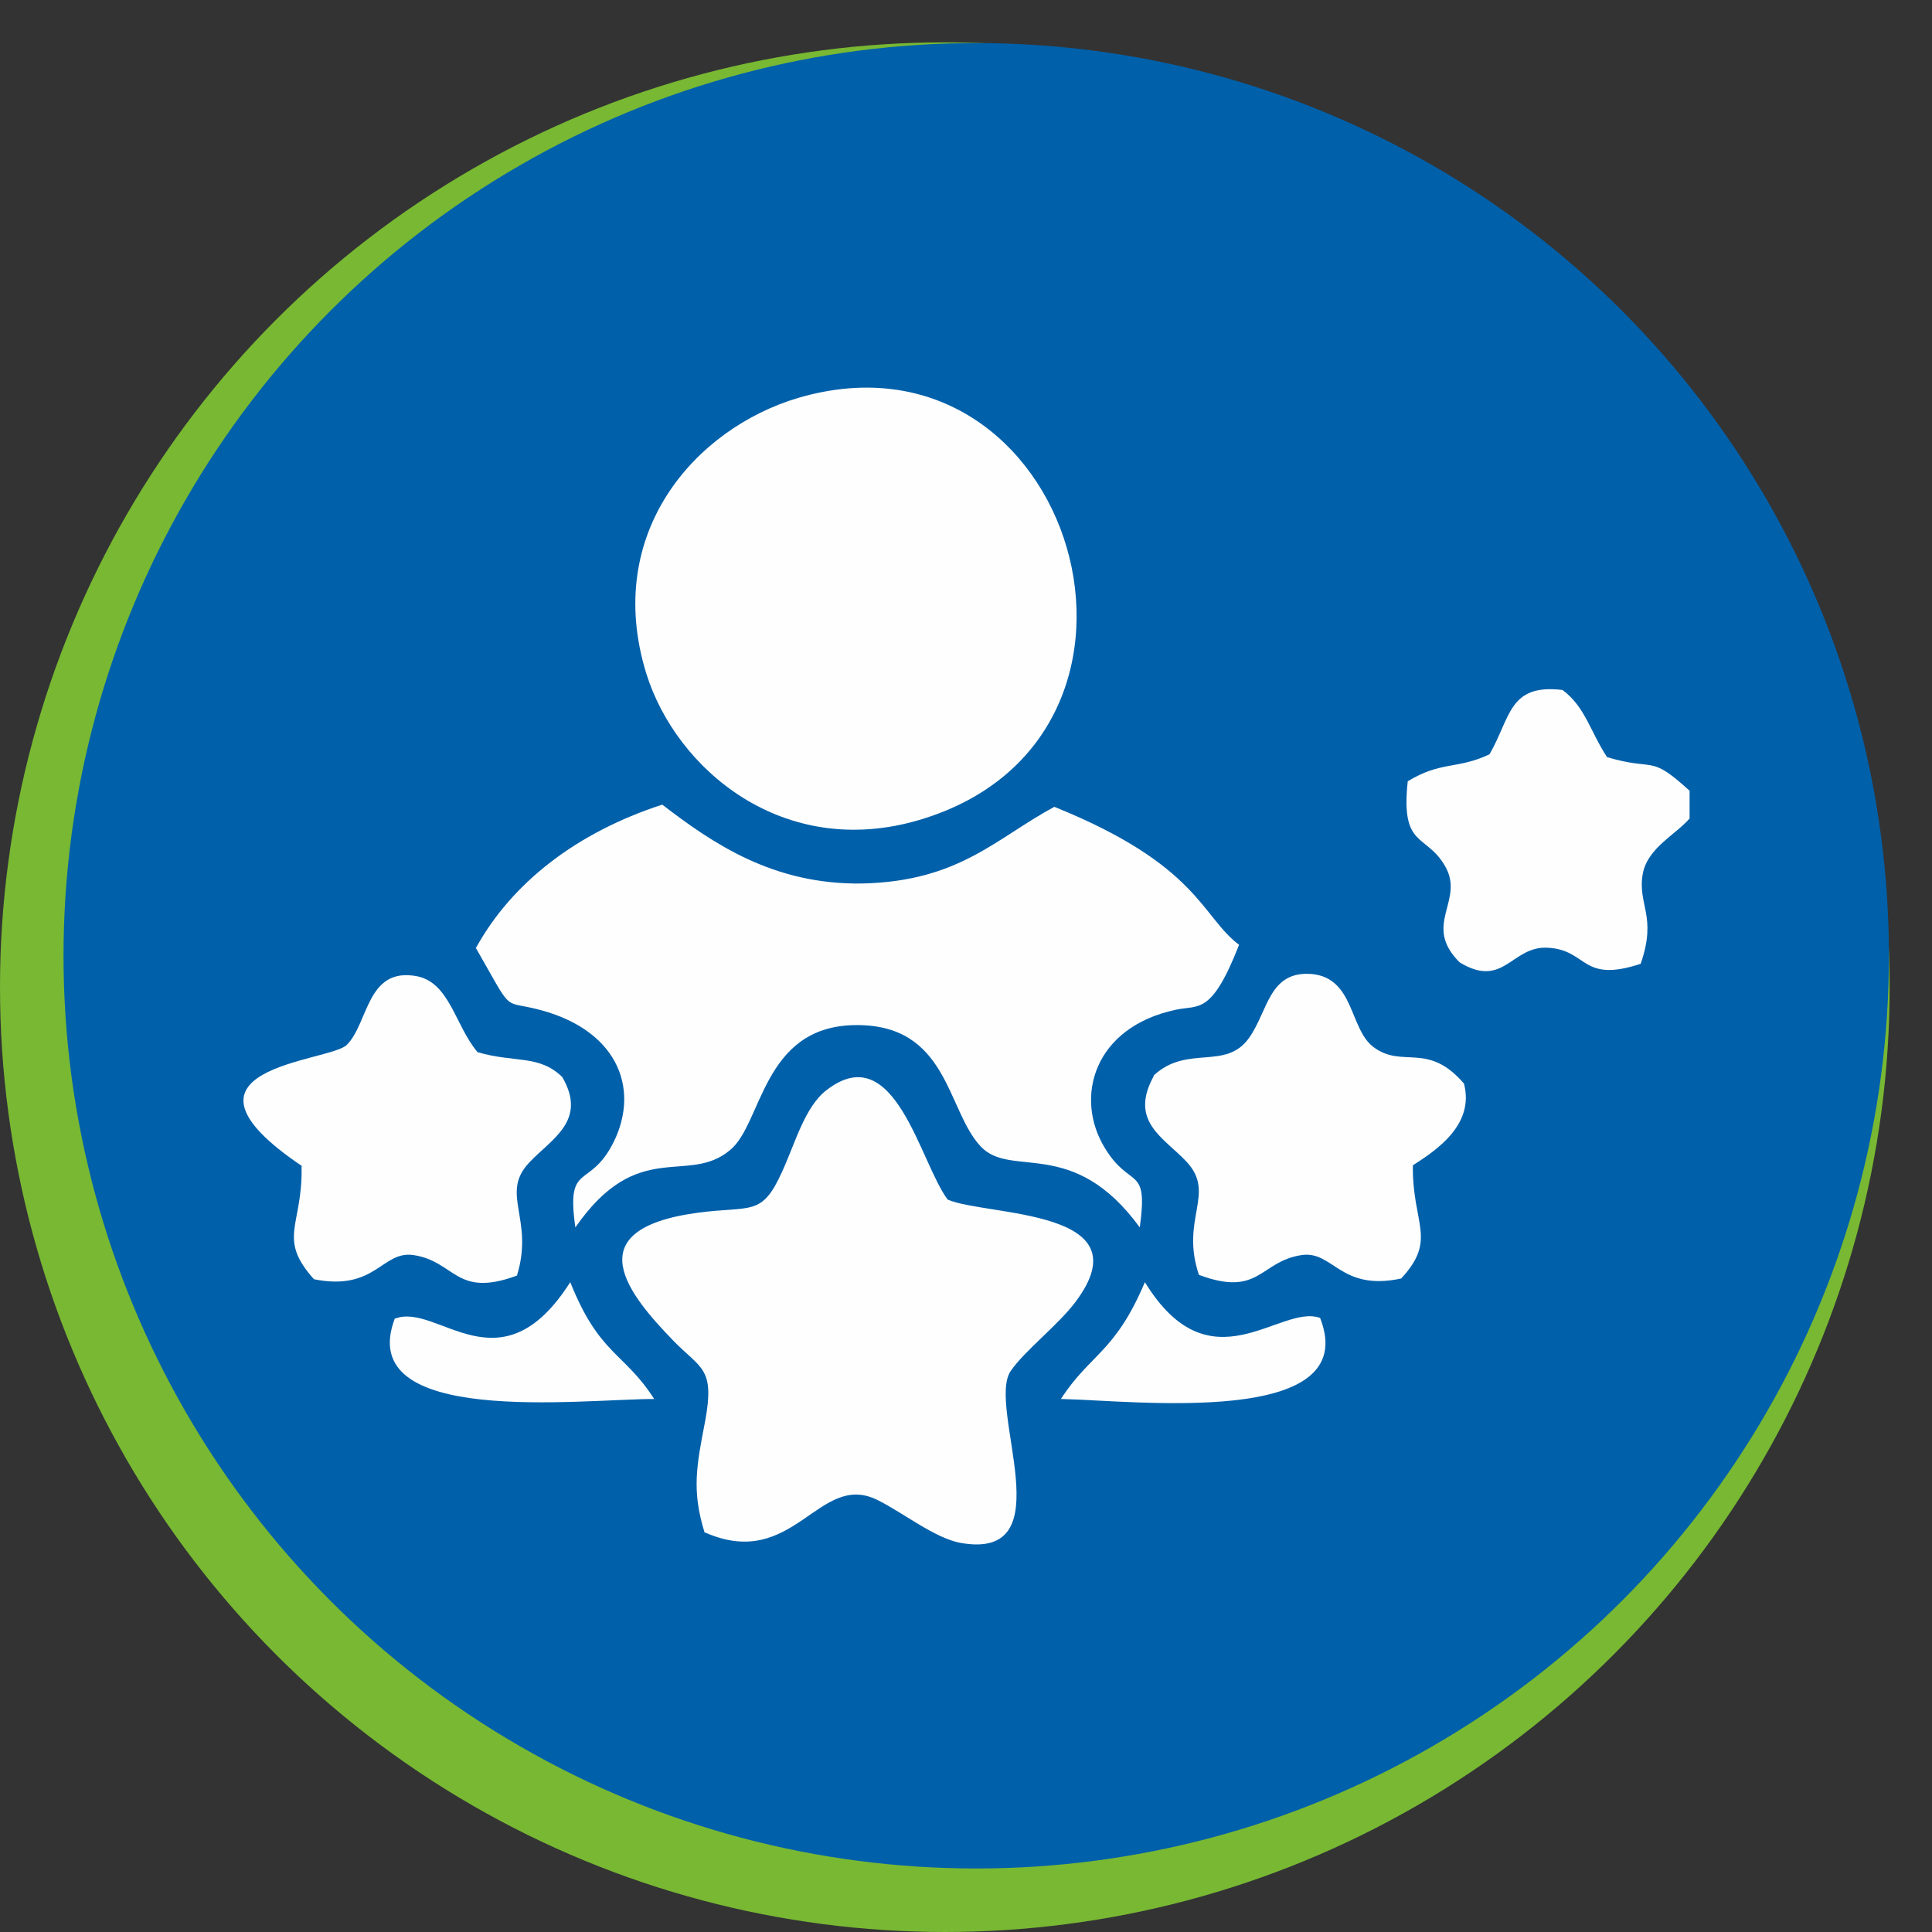 <svg xmlns="http://www.w3.org/2000/svg" xmlns:xlink="http://www.w3.org/1999/xlink" xml:space="preserve" width="26.458mm" height="26.458mm" style="shape-rendering:geometricPrecision; text-rendering:geometricPrecision; image-rendering:optimizeQuality; fill-rule:evenodd; clip-rule:evenodd" viewBox="0 0 2646 2646"><rect x="0" y="0" width="2646" height="2646" fill="#333333" stroke="none"/> <defs> <style type="text/css"> <![CDATA[ .fil2 {fill:#FEFEFE} .fil1 {fill:#0060AA} .fil0 {fill:#78B833} ]]> </style> </defs> <g id="Layer_x0020_1">  <circle class="fil0" cx="1294" cy="1352" r="1294"></circle> <circle class="fil1" cx="1337" cy="1309" r="1250"></circle> <g id="_2650751902864"> <path class="fil2" d="M651 1297c51,89 37,74 80,84 113,26 147,108 109,184 -33,65 -65,25 -52,116 86,-124 154,-57 212,-106 44,-36 44,-168 169,-171 130,-3 127,116 174,166 42,45 126,-15 218,111 12,-87 -13,-51 -48,-109 -42,-69 -15,-165 97,-189 32,-7 49,8 87,-89 -52,-39 -55,-109 -253,-189 -80,43 -130,102 -263,105 -122,2 -205,-55 -274,-108 -117,38 -206,107 -255,196z"></path> <path class="fil2" d="M1093 545c-141,42 -267,185 -208,377 41,132 188,256 374,201 382,-113 212,-689 -166,-578z"></path> <path class="fil2" d="M966 2099c121,53 155,-84 235,-45 35,17 78,52 114,59 144,26 36,-185 69,-235 19,-28 65,-63 89,-95 96,-128 -121,-117 -175,-140 -38,-50 -72,-223 -166,-150 -30,23 -43,73 -61,112 -28,62 -42,46 -116,56 -169,23 -92,114 -33,175 38,39 57,37 44,109 -12,62 -19,96 -1,154z"></path> <path class="fil2" d="M413 1597c2,82 -34,98 17,155 85,17 93,-40 137,-33 57,9 57,59 141,28 24,-78 -24,-112 17,-155 30,-32 80,-57 45,-117 -32,-31 -65,-19 -116,-34 -31,-37 -38,-95 -83,-104 -69,-13 -66,64 -96,94 -24,24 -264,30 -60,167z"></path> <path class="fil2" d="M1580 1474c-34,62 14,84 45,117 41,44 -9,78 17,155 83,31 83,-18 140,-27 44,-7 53,50 137,32 50,-54 15,-74 16,-155 31,-20 85,-55 70,-112 -50,-58 -84,-20 -124,-50 -33,-25 -26,-94 -84,-100 -59,-5 -60,50 -86,87 -32,46 -85,9 -131,52z"></path> <path class="fil2" d="M2314 1122l0 -39c-56,-51 -45,-26 -113,-46 -23,-35 -30,-69 -61,-92 -74,-9 -71,38 -100,88 -44,21 -66,9 -112,37 -10,92 25,71 51,116 28,48 -32,80 20,132 61,37 71,-23 121,-20 55,3 45,49 127,22 23,-66 -5,-81 3,-124 7,-35 45,-53 64,-75z"></path> <path class="fil2" d="M1453 1916c100,2 414,40 355,-111 -55,-20 -150,98 -240,-49 -41,97 -75,98 -115,160z"></path> <path class="fil2" d="M541 1805c-58,150 255,111 355,111 -42,-65 -75,-60 -115,-160 -96,151 -182,27 -240,50z"></path> </g> </g> </svg>